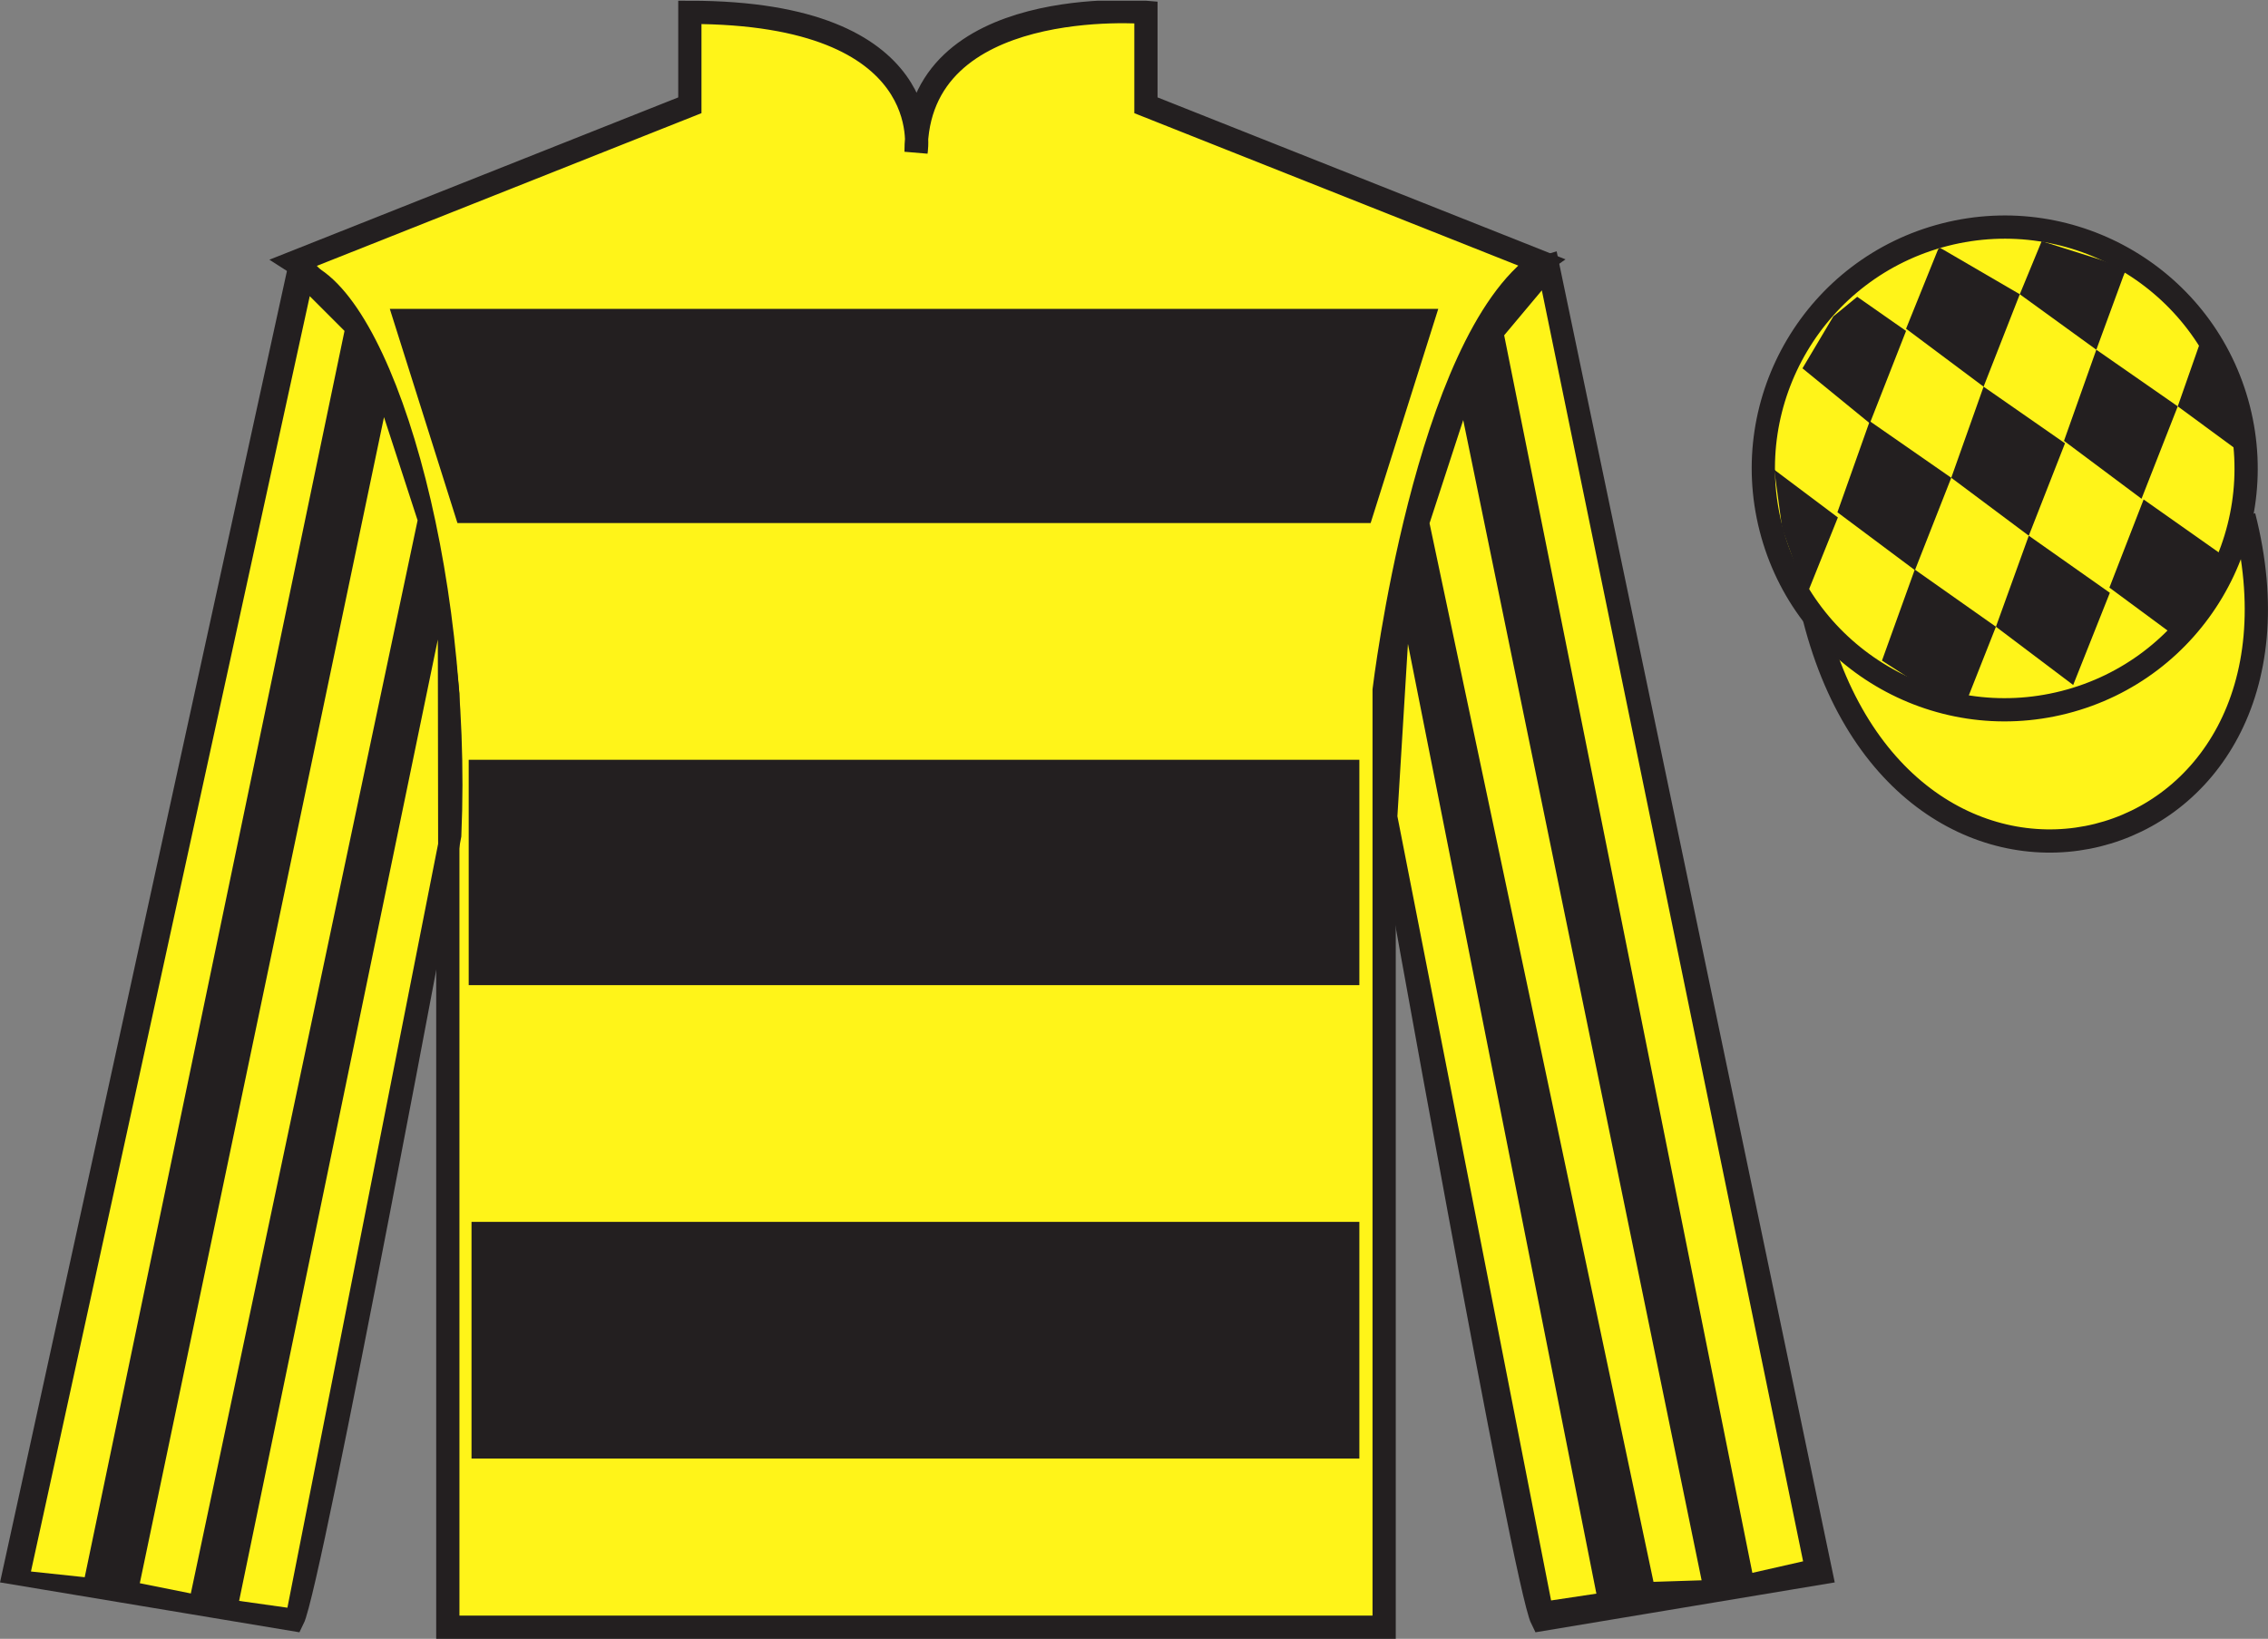 <?xml version="1.0" encoding="UTF-8"?>
<svg xmlns="http://www.w3.org/2000/svg" xmlns:xlink="http://www.w3.org/1999/xlink" width="97.59pt" height="70.53pt" viewBox="0 0 97.59 70.53" version="1.1">
<rect x="0" y="0" width="97.59" height="70.53" fill="#808080" stroke="none"/>
<defs>
<clipPath id="clip1">
  <path d="M 0 70.531 L 97.59 70.531 L 97.59 0.031 L 0 0.031 L 0 70.531 Z M 0 70.531 "/>
</clipPath>
</defs>
<g id="surface0">
<g clip-path="url(#clip1)" clip-rule="nonzero">
<path style=" stroke:none;fill-rule:nonzero;fill:rgb(100%,95.41%,10.001%);fill-opacity:1;" d="M 12.684 11.281 C 12.684 11.281 17.77 14.531 19.27 29.863 C 19.27 29.863 19.27 44.863 19.27 70.031 L 59.559 70.031 L 59.559 29.695 C 59.559 29.695 61.352 14.695 66.309 11.281 L 49.309 4.531 L 49.309 0.531 C 49.309 0.531 39.418 -0.305 39.418 6.531 C 39.418 6.531 40.434 0.531 29.684 0.531 L 29.684 4.531 L 12.684 11.281 "/>
<path style="fill:none;stroke-width:10;stroke-linecap:butt;stroke-linejoin:miter;stroke:rgb(13.73%,12.16%,12.549%);stroke-opacity:1;stroke-miterlimit:4;" d="M 126.836 592.487 C 126.836 592.487 177.695 559.987 192.695 406.667 C 192.695 406.667 192.695 256.667 192.695 4.987 L 595.586 4.987 L 595.586 408.347 C 595.586 408.347 613.516 558.347 663.086 592.487 L 493.086 659.987 L 493.086 699.987 C 493.086 699.987 394.18 708.347 394.18 639.987 C 394.18 639.987 404.336 699.987 296.836 699.987 L 296.836 659.987 L 126.836 592.487 Z M 126.836 592.487 " transform="matrix(0.1,0,0,-0.1,0,70.53)"/>
<path style=" stroke:none;fill-rule:nonzero;fill:rgb(13.73%,12.16%,12.549%);fill-opacity:1;" d="M 12.602 69.695 C 13.352 68.195 19.352 35.945 19.352 35.945 C 19.852 24.445 16.352 12.695 12.852 11.695 L 0.602 67.695 L 12.602 69.695 "/>
<path style="fill:none;stroke-width:10;stroke-linecap:butt;stroke-linejoin:miter;stroke:rgb(13.73%,12.16%,12.549%);stroke-opacity:1;stroke-miterlimit:4;" d="M 126.016 8.347 C 133.516 23.347 193.516 345.847 193.516 345.847 C 198.516 460.847 163.516 578.347 128.516 588.347 L 6.016 28.347 L 126.016 8.347 Z M 126.016 8.347 " transform="matrix(0.1,0,0,-0.1,0,70.53)"/>
<path style=" stroke:none;fill-rule:nonzero;fill:rgb(13.73%,12.16%,12.549%);fill-opacity:1;" d="M 78.352 67.695 L 66.602 11.445 C 63.102 12.445 59.352 24.445 59.852 35.945 C 59.852 35.945 65.602 68.195 66.352 69.695 L 78.352 67.695 "/>
<path style="fill:none;stroke-width:10;stroke-linecap:butt;stroke-linejoin:miter;stroke:rgb(13.73%,12.16%,12.549%);stroke-opacity:1;stroke-miterlimit:4;" d="M 783.516 28.347 L 666.016 590.847 C 631.016 580.847 593.516 460.847 598.516 345.847 C 598.516 345.847 656.016 23.347 663.516 8.347 L 783.516 28.347 Z M 783.516 28.347 " transform="matrix(0.1,0,0,-0.1,0,70.53)"/>
<path style="fill-rule:nonzero;fill:rgb(100%,95.41%,10.001%);fill-opacity:1;stroke-width:10;stroke-linecap:butt;stroke-linejoin:miter;stroke:rgb(13.73%,12.16%,12.549%);stroke-opacity:1;stroke-miterlimit:4;" d="M 780.703 439.245 C 820.391 283.62 1004.336 331.198 965.547 483.191 " transform="matrix(0.1,0,0,-0.1,0,70.53)"/>
<path style=" stroke:none;fill-rule:nonzero;fill:rgb(13.73%,12.16%,12.549%);fill-opacity:1;" d="M 16.773 13.293 L 61.887 13.293 L 58.977 22.512 L 19.684 22.512 L 16.773 13.293 "/>
<path style=" stroke:none;fill-rule:nonzero;fill:rgb(13.73%,12.16%,12.549%);fill-opacity:1;" d="M 20.168 42.398 L 58.492 42.398 L 58.492 32.699 L 20.168 32.699 L 20.168 42.398 Z M 20.168 42.398 "/>
<path style=" stroke:none;fill-rule:nonzero;fill:rgb(13.73%,12.16%,12.549%);fill-opacity:1;" d="M 20.289 62.773 L 58.492 62.773 L 58.492 52.586 L 20.289 52.586 L 20.289 62.773 Z M 20.289 62.773 "/>
<path style=" stroke:none;fill-rule:nonzero;fill:rgb(100%,95.41%,10.001%);fill-opacity:1;" d="M 88.828 30.223 C 94.387 28.805 97.742 23.148 96.324 17.594 C 94.906 12.035 89.25 8.68 83.691 10.098 C 78.137 11.516 74.781 17.172 76.199 22.727 C 77.617 28.285 83.27 31.641 88.828 30.223 "/>
<path style="fill:none;stroke-width:10;stroke-linecap:butt;stroke-linejoin:miter;stroke:rgb(13.73%,12.16%,12.549%);stroke-opacity:1;stroke-miterlimit:4;" d="M 888.281 403.073 C 943.867 417.253 977.422 473.816 963.242 529.362 C 949.062 584.948 892.5 618.503 836.914 604.323 C 781.367 590.144 747.812 533.581 761.992 478.034 C 776.172 422.448 832.695 388.894 888.281 403.073 Z M 888.281 403.073 " transform="matrix(0.1,0,0,-0.1,0,70.53)"/>
<path style=" stroke:none;fill-rule:nonzero;fill:rgb(100%,95.41%,10.001%);fill-opacity:1;" d="M 3.645 67.879 L 14.824 14.242 L 13.328 12.746 L 1.332 67.633 L 3.645 67.879 "/>
<path style=" stroke:none;fill-rule:nonzero;fill:rgb(100%,95.41%,10.001%);fill-opacity:1;" d="M 8.211 68.578 L 17.969 22.395 L 16.523 17.953 L 6.016 68.137 L 8.211 68.578 "/>
<path style=" stroke:none;fill-rule:nonzero;fill:rgb(100%,95.41%,10.001%);fill-opacity:1;" d="M 12.367 69.191 L 18.852 36.316 L 18.84 27.523 L 10.289 68.898 L 12.367 69.191 "/>
<path style=" stroke:none;fill-rule:nonzero;fill:rgb(100%,95.41%,10.001%);fill-opacity:1;" d="M 75.402 67.691 L 64.723 14.43 L 66.344 12.496 L 77.586 67.195 L 75.402 67.691 "/>
<path style=" stroke:none;fill-rule:nonzero;fill:rgb(100%,95.41%,10.001%);fill-opacity:1;" d="M 71.148 68.078 L 61.512 22.52 L 62.961 18.078 L 73.219 68.012 L 71.148 68.078 "/>
<path style=" stroke:none;fill-rule:nonzero;fill:rgb(100%,95.41%,10.001%);fill-opacity:1;" d="M 66.742 68.879 L 60.129 35.129 L 60.582 27.711 L 68.691 68.586 L 66.742 68.879 "/>
<path style=" stroke:none;fill-rule:nonzero;fill:rgb(13.73%,12.16%,12.549%);fill-opacity:1;" d="M 79.914 12.773 L 78.887 13.617 L 77.559 15.852 L 80.457 18.219 L 82.016 14.242 L 79.914 12.773 "/>
<path style=" stroke:none;fill-rule:nonzero;fill:rgb(13.73%,12.16%,12.549%);fill-opacity:1;" d="M 83.605 10.738 L 83.469 10.664 L 83.395 10.73 L 82.016 14.148 L 85.352 16.641 L 86.91 12.664 L 83.605 10.738 "/>
<path style=" stroke:none;fill-rule:nonzero;fill:rgb(13.73%,12.16%,12.549%);fill-opacity:1;" d="M 90.445 11.199 L 87.852 10.379 L 86.91 12.664 L 90.203 15.051 L 91.359 11.902 L 91.484 11.59 L 90.445 11.199 "/>
<path style=" stroke:none;fill-rule:nonzero;fill:rgb(13.73%,12.16%,12.549%);fill-opacity:1;" d="M 80.453 18.125 L 79.062 22.047 L 82.398 24.539 L 83.961 20.562 L 80.453 18.125 "/>
<path style=" stroke:none;fill-rule:nonzero;fill:rgb(13.73%,12.16%,12.549%);fill-opacity:1;" d="M 85.352 16.641 L 83.961 20.562 L 87.297 23.055 L 88.855 19.078 L 85.352 16.641 "/>
<path style=" stroke:none;fill-rule:nonzero;fill:rgb(13.73%,12.16%,12.549%);fill-opacity:1;" d="M 90.203 15.051 L 88.812 18.973 L 92.148 21.465 L 93.707 17.488 L 90.203 15.051 "/>
<path style=" stroke:none;fill-rule:nonzero;fill:rgb(13.73%,12.16%,12.549%);fill-opacity:1;" d="M 82.391 24.512 L 80.98 28.43 L 82.93 29.688 L 84.613 30.188 L 85.883 26.973 L 82.391 24.512 "/>
<path style=" stroke:none;fill-rule:nonzero;fill:rgb(13.73%,12.16%,12.549%);fill-opacity:1;" d="M 87.297 23.055 L 85.883 26.973 L 89.207 29.48 L 90.785 25.512 L 87.297 23.055 "/>
<path style=" stroke:none;fill-rule:nonzero;fill:rgb(13.73%,12.16%,12.549%);fill-opacity:1;" d="M 92.238 21.496 L 90.766 25.289 L 93.516 27.32 L 94.504 25.91 L 95.73 23.957 L 92.238 21.496 "/>
<path style=" stroke:none;fill-rule:nonzero;fill:rgb(13.73%,12.16%,12.549%);fill-opacity:1;" d="M 76.266 20.156 L 76.328 20.094 L 76.688 22.758 L 77.773 25.809 L 77.711 25.684 L 79.082 22.27 L 76.266 20.156 "/>
<path style=" stroke:none;fill-rule:nonzero;fill:rgb(13.73%,12.16%,12.549%);fill-opacity:1;" d="M 94.703 14.645 L 94.703 14.645 L 93.707 17.488 L 96.363 19.441 L 95.914 17.379 L 94.703 14.645 "/>
</g>
</g>
</svg>
